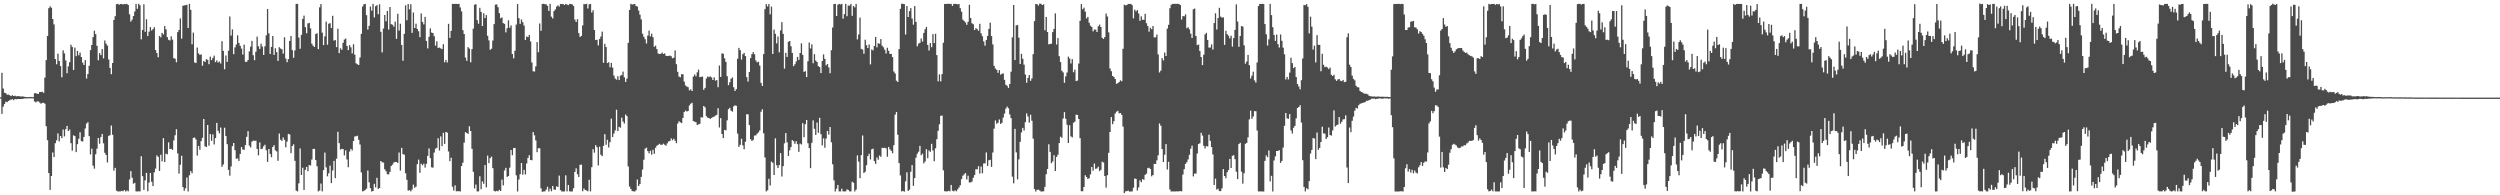 <svg xmlns="http://www.w3.org/2000/svg" width="1920" height="150"><path d="M0 74.740h1v1.000H0zM1 55.892h1v31.551H1zM2 67.974h1v13.929H2zM3 71.259h1v8.565H3zM4 71.598h1v6.482H4zM5 72.769h1v5.735H5zM6 72.576h1v4.992H6zM7 73.144h1v3.774H7zM8 73.781h1v2.692H8zM9 73.133h1v3.074H9zM10 73.730h1v3.271H10zM11 73.460h1v2.590H11zM12 73.988h1v2.311H12zM13 73.838h1v2.249H13zM14 73.816h1v2.239H14zM15 74.036h1v2.032H15zM16 74.130h1v1.829H16zM17 73.999h1v1.966H17zM18 74.286h1v1.398H18zM19 74.457h1v1.118H19zM20 74.621h1v1.000H20zM21 74.594h1v1.000H21zM22 74.528h1v1.015H22zM23 74.466h1v1.034H23zM24 74.589h1v1.000H24zM25 74.578h1v1.000H25zM26 71.624h1v6.256H26zM27 71.549h1v7.021H27zM28 72.038h1v5.824H28zM29 72.074h1v5.796H29zM30 70.600h1v8.138H30zM31 70.688h1v8.989H31zM32 70.438h1v8.552H32zM33 71.301h1v7.663H33zM34 59.585h1v20.095H34zM35 46.170h1v50.761H35zM36 27.638h1v80.026H36zM37 6.313h1v126.615H37zM38 4.845h1v140.972H38zM39 5.942h1v129.249H39zM40 14.615h1v102.485H40zM41 18.760h1v101.886H41zM42 45.371h1v64.617H42zM43 49.362h1v58.437H43zM44 41.227h1v61.234H44zM45 46.866h1v61.787H45zM46 50.753h1v53.695H46zM47 59.317h1v46.788H47zM48 38.649h1v60.818H48zM49 41.017h1v63.758H49zM50 46.425h1v52.800H50zM51 56.211h1v40.469H51zM52 50.954h1v49.648H52zM53 47.775h1v51.760H53zM54 34.341h1v75.632H54zM55 36.022h1v79.686H55zM56 53.699h1v50.251H56zM57 36.552h1v67.997H57zM58 43.142h1v73.676H58zM59 39.124h1v71.589H59zM60 42.428h1v64.178H60zM61 40.399h1v61.172H61zM62 43.824h1v64.550H62zM63 48.092h1v60.606H63zM64 49.929h1v55.237H64zM65 46.121h1v52.524H65zM66 60.295h1v34.627H66zM67 56.812h1v37.027H67zM68 50.499h1v54.069H68zM69 38.500h1v80.150H69zM70 34.553h1v79.607H70zM71 28.512h1v98.737H71zM72 23.552h1v105.969H72zM73 26.201h1v92.273H73zM74 35.157h1v79.028H74zM75 46.298h1v59.702H75zM76 40.825h1v69.583H76zM77 42.348h1v62.959H77zM78 37.703h1v65.139H78zM79 44.866h1v65.212H79zM80 31.102h1v86.258H80zM81 33.498h1v85.543H81zM82 35.024h1v89.770H82zM83 45.715h1v58.645H83zM84 52.132h1v51.699H84zM85 56.997h1v39.411H85zM86 48.409h1v55.098H86zM87 15.322h1v115.727H87zM88 12.447h1v116.458H88zM89 3.205h1v143.206H89zM90 2.934h1v144.130H90zM91 3.626h1v143.385H91zM92 3.111h1v143.866H92zM93 2.998h1v143.553H93zM94 3.489h1v143.456H94zM95 3.004h1v142.901H95zM96 3.201h1v143.884H96zM97 2.976h1v143.317H97zM98 3.833h1v143.111H98zM99 11.000h1v126.802H99zM100 16.597h1v114.850H100zM101 15.104h1v121.347H101zM102 12.266h1v128.832H102zM103 8.841h1v131.526H103zM104 2.991h1v143.995H104zM105 6.734h1v140.289H105zM106 2.938h1v143.998H106zM107 4.061h1v142.931H107zM108 30.210h1v89.803H108zM109 22.967h1v112.368H109zM110 3.332h1v142.503H110zM111 24.413h1v114.085H111zM112 14.795h1v117.950H112zM113 27.721h1v119.165H113zM114 24.329h1v115.932H114zM115 20.854h1v112.032H115zM116 23.444h1v116.160H116zM117 22.349h1v120.530H117zM118 20.887h1v111.488H118zM119 38.430h1v91.052H119zM120 40.727h1v78.604H120zM121 43.966h1v76.516H121zM122 27.720h1v103.541H122zM123 28.657h1v90.183H123zM124 25.228h1v98.695H124zM125 26.394h1v79.694H125zM126 20.002h1v104.393H126zM127 22.580h1v95.446H127zM128 28.494h1v90.015H128zM129 30.558h1v78.764H129zM130 31.088h1v83.360H130zM131 27.914h1v86.371H131zM132 30.486h1v84.680H132zM133 44.642h1v63.163H133zM134 45.103h1v58.793H134zM135 47.829h1v51.380H135zM136 24.680h1v93.189H136zM137 22.987h1v110.374H137zM138 14.117h1v112.391H138zM139 29.689h1v89.931H139zM140 4.463h1v139.263H140zM141 4.099h1v142.414H141zM142 4.004h1v140.615H142zM143 3.620h1v132.712H143zM144 21.521h1v125.475H144zM145 2.969h1v131.617H145zM146 7.601h1v123.822H146zM147 33.983h1v99.104H147zM148 25.022h1v80.847H148zM149 47.922h1v57.721H149zM150 48.447h1v58.679H150zM151 36.479h1v83.009H151zM152 40.942h1v71.130H152zM153 42.121h1v72.855H153zM154 41.784h1v66.622H154zM155 50.475h1v55.394H155zM156 46.772h1v44.618H156zM157 47.615h1v64.763H157zM158 45.465h1v67.429H158zM159 45.922h1v50.058H159zM160 49.319h1v62.618H160zM161 43.492h1v59.475H161zM162 46.155h1v61.959H162zM163 44.423h1v58.784H163zM164 42.705h1v68.244H164zM165 47.724h1v58.289H165zM166 46.323h1v48.086H166zM167 48.037h1v52.404H167zM168 47.237h1v55.222H168zM169 48.799h1v49.163H169zM170 31.640h1v96.462H170zM171 39.073h1v87.247H171zM172 53.178h1v44.906H172zM173 42.613h1v61.898H173zM174 47.524h1v63.224H174zM175 38.951h1v91.520H175zM176 12.623h1v122.306H176zM177 27.363h1v100.481H177zM178 22.554h1v89.752H178zM179 41.632h1v68.187H179zM180 36.391h1v78.951H180zM181 34.198h1v87.693H181zM182 27.124h1v94.542H182zM183 32.967h1v90.653H183zM184 35.214h1v82.997H184zM185 37.302h1v75.636H185zM186 41.892h1v73.014H186zM187 34.258h1v80.756H187zM188 47.400h1v63.988H188zM189 47.518h1v57.530H189zM190 46.068h1v54.692H190zM191 39.467h1v72.360H191zM192 35.861h1v77.412H192zM193 31.398h1v77.413H193zM194 42.399h1v65.598H194zM195 46.227h1v61.943H195zM196 39.732h1v68.316H196zM197 28.100h1v86.300H197zM198 35.512h1v83.777H198zM199 37.605h1v71.757H199zM200 33.556h1v80.930H200zM201 35.769h1v78.429H201zM202 42.208h1v70.133H202zM203 35.519h1v75.611H203zM204 27.117h1v88.279H204zM205 6.887h1v117.419H205zM206 25.607h1v88.803H206zM207 41.419h1v76.801H207zM208 36.032h1v84.706H208zM209 27.639h1v85.323H209zM210 42.175h1v69.353H210zM211 37.076h1v78.373H211zM212 40.052h1v76.235H212zM213 46.757h1v76.756H213zM214 36.258h1v66.282H214zM215 37.255h1v69.996H215zM216 37.833h1v70.399H216zM217 41.160h1v64.407H217zM218 28.623h1v78.778H218zM219 44.929h1v68.220H219zM220 47.781h1v60.953H220zM221 45.414h1v57.415H221zM222 31.454h1v71.815H222zM223 27.688h1v89.979H223zM224 38.520h1v73.579H224zM225 44.360h1v66.501H225zM226 38.685h1v84.831H226zM227 2.981h1v143.454H227zM228 2.968h1v144.051H228zM229 28.813h1v112.001H229zM230 37.431h1v76.597H230zM231 26.773h1v107.644H231zM232 14.494h1v114.303H232zM233 11.979h1v133.913H233zM234 20.882h1v109.588H234zM235 25.542h1v102.686H235zM236 17.947h1v113.532H236zM237 17.602h1v109.164H237zM238 21.762h1v105.301H238zM239 33.534h1v89.014H239zM240 35.164h1v79.145H240zM241 36.032h1v78.368H241zM242 26.180h1v96.706H242zM243 25.517h1v102.179H243zM244 37.736h1v109.235H244zM245 5.626h1v140.684H245zM246 3.114h1v137.861H246zM247 25.107h1v121.879H247zM248 34.656h1v96.015H248zM249 27.967h1v89.236H249zM250 16.608h1v111.946H250zM251 34.352h1v101.047H251zM252 18.240h1v114.837H252zM253 17.822h1v109.398H253zM254 21.534h1v119.098H254zM255 12.158h1v118.745H255zM256 31.168h1v92.438H256zM257 30.785h1v105.997H257zM258 36.212h1v85.664H258zM259 22.019h1v79.203H259zM260 40.785h1v69.155H260zM261 37.116h1v77.769H261zM262 38.279h1v76.073H262zM263 32.866h1v81.682H263zM264 30.385h1v88.949H264zM265 29.600h1v85.864H265zM266 35.289h1v87.164H266zM267 38.508h1v89.946H267zM268 34.638h1v81.758H268zM269 36.376h1v77.971H269zM270 40.993h1v74.572H270zM271 33.980h1v74.293H271zM272 41.968h1v62.837H272zM273 48.635h1v56.029H273zM274 49.345h1v54.907H274zM275 49.929h1v57.426H275zM276 44.156h1v66.812H276zM277 26.018h1v106.363H277zM278 5.022h1v141.997H278zM279 3.308h1v143.281H279zM280 2.982h1v142.871H280zM281 11.652h1v133.254H281zM282 22.752h1v108.195H282zM283 19.810h1v120.209H283zM284 5.028h1v139.465H284zM285 8.177h1v138.897H285zM286 3.020h1v143.622H286zM287 13.349h1v127.852H287zM288 4.768h1v139.157H288zM289 3.961h1v132.567H289zM290 10.924h1v134.188H290zM291 3.288h1v141.035H291zM292 24.436h1v99.203H292zM293 40.247h1v84.375H293zM294 21.931h1v102.948H294zM295 11.516h1v118.517H295zM296 16.314h1v115.199H296zM297 8.447h1v125.374H297zM298 22.703h1v111.218H298zM299 5.398h1v126.540H299zM300 18.598h1v108.820H300zM301 18.988h1v107.441H301zM302 20.474h1v104.289H302zM303 16.654h1v107.712H303zM304 29.845h1v94.596H304zM305 10.539h1v114.663H305zM306 23.489h1v93.673H306zM307 18.222h1v112.813H307zM308 34.490h1v79.052H308zM309 46.632h1v71.738H309zM310 25.986h1v92.852H310zM311 4.085h1v129.000H311zM312 15.554h1v122.531H312zM313 3.052h1v143.383H313zM314 7.154h1v138.861H314zM315 3.264h1v143.716H315zM316 25.220h1v120.271H316zM317 9.576h1v132.191H317zM318 21.506h1v122.673H318zM319 18.198h1v125.176H319zM320 22.200h1v103.914H320zM321 23.999h1v98.578H321zM322 28.518h1v104.208H322zM323 10.364h1v115.368H323zM324 16.842h1v110.083H324zM325 18.763h1v106.956H325zM326 12.960h1v115.735H326zM327 31.412h1v94.372H327zM328 37.148h1v82.534H328zM329 28.269h1v85.685H329zM330 21.813h1v99.652H330zM331 24.967h1v103.547H331zM332 25.404h1v103.361H332zM333 27.806h1v89.411H333zM334 35.075h1v79.168H334zM335 31.760h1v81.762H335zM336 36.792h1v69.418H336zM337 36.500h1v79.107H337zM338 37.180h1v67.593H338zM339 37.711h1v74.506H339zM340 33.936h1v68.115H340zM341 47.841h1v62.624H341zM342 46.047h1v55.259H342zM343 47.974h1v53.926H343zM344 18.296h1v98.050H344zM345 29.098h1v94.714H345zM346 23.696h1v97.430H346zM347 2.980h1v140.459H347zM348 3.051h1v143.325H348zM349 2.995h1v139.339H349zM350 2.948h1v144.006H350zM351 3.092h1v143.700H351zM352 2.985h1v143.883H352zM353 5.707h1v141.296H353zM354 8.757h1v118.749H354zM355 23.166h1v101.791H355zM356 26.119h1v83.467H356zM357 44.164h1v57.354H357zM358 46.739h1v55.411H358zM359 36.221h1v66.575H359zM360 37.322h1v59.651H360zM361 47.891h1v52.746H361zM362 37.758h1v76.502H362zM363 22.023h1v109.905H363zM364 3.560h1v141.197H364zM365 3.233h1v138.501H365zM366 15.476h1v131.564H366zM367 18.215h1v128.741H367zM368 5.991h1v129.357H368zM369 9.110h1v136.238H369zM370 19.976h1v119.363H370zM371 10.189h1v130.953H371zM372 13.944h1v112.806H372zM373 11.550h1v132.369H373zM374 27.420h1v92.086H374zM375 31.042h1v94.257H375zM376 38.264h1v83.206H376zM377 37.384h1v82.893H377zM378 31.144h1v97.978H378zM379 18.528h1v128.090H379zM380 3.578h1v143.472H380zM381 3.384h1v143.212H381zM382 5.534h1v141.402H382zM383 10.081h1v135.716H383zM384 14.027h1v132.643H384zM385 13.327h1v124.603H385zM386 17.774h1v124.625H386zM387 18.332h1v112.563H387zM388 24.891h1v104.049H388zM389 21.697h1v114.172H389zM390 15.599h1v119.579H390zM391 21.303h1v107.489H391zM392 19.518h1v95.679H392zM393 41.448h1v77.759H393zM394 44.797h1v68.965H394zM395 38.952h1v74.671H395zM396 18.901h1v115.767H396zM397 3.099h1v143.975H397zM398 13.917h1v123.911H398zM399 18.349h1v115.458H399zM400 14.960h1v110.245H400zM401 17.029h1v117.093H401zM402 19.630h1v110.849H402zM403 30.707h1v103.294H403zM404 28.053h1v97.486H404zM405 28.567h1v92.724H405zM406 26.837h1v92.302H406zM407 31.789h1v91.088H407zM408 47.984h1v75.083H408zM409 54.744h1v46.677H409zM410 54.941h1v48.977H410zM411 51.003h1v56.823H411zM412 32.295h1v84.578H412zM413 40.105h1v73.733H413zM414 17.999h1v95.867H414zM415 23.658h1v120.939H415zM416 3.060h1v144.231H416zM417 2.852h1v144.179H417zM418 3.234h1v143.705H418zM419 3.320h1v142.280H419zM420 4.490h1v138.903H420zM421 8.413h1v138.621H421zM422 3.006h1v141.889H422zM423 12.788h1v134.080H423zM424 14.174h1v128.690H424zM425 8.478h1v137.064H425zM426 7.247h1v138.494H426zM427 5.060h1v138.036H427zM428 4.031h1v139.608H428zM429 5.061h1v129.777H429zM430 3.042h1v142.969H430zM431 3.099h1v143.961H431zM432 3.142h1v143.952H432zM433 3.806h1v143.202H433zM434 2.976h1v131.689H434zM435 3.456h1v143.535H435zM436 3.937h1v138.203H436zM437 2.983h1v144.019H437zM438 3.117h1v143.909H438zM439 3.367h1v143.682H439zM440 4.569h1v140.044H440zM441 15.079h1v116.949H441zM442 16.830h1v112.438H442zM443 14.727h1v119.082H443zM444 25.405h1v110.531H444zM445 28.349h1v98.222H445zM446 27.555h1v98.898H446zM447 19.495h1v127.410H447zM448 3.171h1v141.649H448zM449 3.156h1v142.788H449zM450 2.922h1v143.347H450zM451 6.510h1v140.456H451zM452 3.321h1v134.714H452zM453 3.040h1v143.969H453zM454 9.620h1v118.810H454zM455 7.874h1v106.699H455zM456 23.063h1v94.182H456zM457 30.745h1v80.698H457zM458 30.532h1v82.521H458zM459 34.887h1v92.199H459zM460 29.982h1v82.674H460zM461 28.032h1v90.781H461zM462 24.279h1v95.636H462zM463 48.242h1v63.784H463zM464 33.624h1v69.437H464zM465 36.152h1v75.014H465zM466 48.415h1v58.967H466zM467 47.747h1v65.511H467zM468 51.678h1v57.536H468zM469 48.299h1v42.838H469zM470 51.908h1v53.383H470zM471 58.033h1v44.512H471zM472 60.336h1v39.753H472zM473 61.175h1v23.120H473zM474 58.588h1v42.033H474zM475 61.487h1v35.899H475zM476 58.142h1v39.965H476zM477 57.535h1v32.850H477zM478 55.012h1v38.350H478zM479 59.338h1v35.545H479zM480 62.939h1v25.034H480zM481 60.351h1v28.844H481zM482 32.920h1v94.912H482zM483 7.634h1v135.616H483zM484 2.930h1v142.146H484zM485 3.541h1v143.185H485zM486 3.221h1v143.705H486zM487 3.066h1v144.014H487zM488 4.567h1v141.572H488zM489 5.058h1v132.825H489zM490 8.160h1v134.712H490zM491 11.285h1v130.067H491zM492 14.911h1v120.900H492zM493 25.857h1v104.391H493zM494 28.254h1v94.416H494zM495 30.086h1v84.113H495zM496 33.366h1v80.043H496zM497 27.353h1v88.741H497zM498 23.510h1v94.283H498zM499 27.881h1v87.871H499zM500 25.837h1v92.969H500zM501 28.574h1v86.462H501zM502 35.872h1v82.237H502zM503 35.087h1v78.355H503zM504 37.730h1v74.180H504zM505 41.086h1v70.148H505zM506 41.520h1v68.939H506zM507 41.336h1v69.907H507zM508 40.350h1v70.878H508zM509 41.478h1v68.847H509zM510 40.985h1v70.172H510zM511 42.844h1v69.098H511zM512 43.001h1v67.067H512zM513 42.921h1v65.685H513zM514 42.706h1v65.610H514zM515 43.229h1v63.137H515zM516 44.763h1v62.967H516zM517 44.272h1v62.289H517zM518 38.717h1v69.384H518zM519 49.283h1v60.677H519zM520 55.141h1v39.726H520zM521 58.793h1v34.327H521zM522 59.354h1v34.609H522zM523 56.981h1v37.512H523zM524 57.057h1v33.510H524zM525 62.653h1v23.404H525zM526 65.660h1v19.262H526zM527 66.441h1v19.216H527zM528 66.998h1v18.207H528zM529 69.445h1v11.564H529zM530 68.583h1v11.106H530zM531 69.885h1v9.090H531zM532 58.791h1v34.170H532zM533 57.170h1v36.300H533zM534 58.598h1v35.235H534zM535 55.545h1v40.500H535zM536 53.487h1v42.001H536zM537 59.312h1v35.751H537zM538 59.008h1v30.979H538zM539 58.854h1v31.387H539zM540 68.950h1v12.472H540zM541 67.497h1v14.957H541zM542 60.311h1v28.926H542zM543 58.718h1v31.673H543zM544 59.213h1v31.402H544zM545 58.658h1v32.694H545zM546 59.444h1v31.130H546zM547 61.421h1v28.517H547zM548 59.423h1v30.143H548zM549 61.888h1v26.902H549zM550 61.467h1v26.688H550zM551 66.959h1v16.139H551zM552 50.331h1v47.572H552zM553 59.077h1v31.626H553zM554 40.938h1v61.962H554zM555 41.334h1v64.740H555zM556 44.779h1v55.026H556zM557 47.512h1v52.627H557zM558 58.504h1v33.929H558zM559 65.398h1v18.460H559zM560 63.150h1v19.624H560zM561 60.443h1v24.540H561zM562 59.511h1v26.216H562zM563 67.024h1v14.637H563zM564 69.881h1v11.030H564zM565 68.479h1v12.801H565zM566 45.125h1v57.490H566zM567 36.760h1v76.083H567zM568 38.532h1v72.698H568zM569 45.712h1v60.867H569zM570 41.696h1v69.962H570zM571 40.615h1v74.035H571zM572 43.084h1v65.776H572zM573 59.252h1v28.524H573zM574 62.635h1v25.172H574zM575 55.292h1v40.829H575zM576 44.598h1v62.292H576zM577 41.577h1v66.686H577zM578 39.987h1v67.407H578zM579 41.686h1v62.435H579zM580 46.446h1v57.549H580zM581 47.848h1v54.881H581zM582 47.400h1v54.299H582zM583 50.306h1v49.855H583zM584 63.633h1v22.184H584zM585 66.012h1v17.921H585zM586 41.596h1v60.804H586zM587 7.077h1v113.857H587zM588 3.149h1v143.843H588zM589 4.970h1v141.130H589zM590 3.116h1v134.180H590zM591 10.990h1v131.480H591zM592 5.079h1v119.023H592zM593 41.437h1v83.596H593zM594 22.752h1v111.626H594zM595 25.941h1v80.322H595zM596 33.309h1v93.593H596zM597 28.084h1v101.014H597zM598 40.172h1v86.616H598zM599 23.370h1v94.163H599zM600 17.014h1v118.588H600zM601 26.014h1v101.585H601zM602 52.689h1v57.365H602zM603 40.602h1v61.597H603zM604 43.713h1v65.643H604zM605 32.063h1v87.714H605zM606 31.429h1v84.025H606zM607 35.521h1v77.412H607zM608 40.673h1v66.972H608zM609 50.835h1v57.601H609zM610 49.334h1v61.126H610zM611 47.193h1v61.300H611zM612 43.729h1v67.026H612zM613 46.019h1v70.589H613zM614 40.738h1v69.556H614zM615 33.257h1v77.703H615zM616 42.141h1v52.486H616zM617 55.215h1v50.228H617zM618 54.694h1v40.681H618zM619 59.184h1v32.968H619zM620 47.047h1v62.983H620zM621 32.691h1v81.075H621zM622 37.207h1v91.921H622zM623 34.065h1v75.602H623zM624 48.598h1v43.894H624zM625 41.550h1v57.353H625zM626 46.487h1v57.168H626zM627 47.633h1v46.483H627zM628 50.766h1v51.210H628zM629 51.532h1v38.925H629zM630 56.090h1v47.040H630zM631 46.863h1v64.792H631zM632 41.771h1v64.505H632zM633 45.211h1v68.230H633zM634 50.178h1v56.190H634zM635 49.151h1v51.446H635zM636 51.762h1v51.625H636zM637 56.210h1v41.307H637zM638 38.570h1v70.689H638zM639 21.097h1v105.072H639zM640 3.087h1v135.416H640zM641 3.045h1v143.983H641zM642 12.286h1v132.661H642zM643 3.608h1v138.477H643zM644 2.975h1v143.999H644zM645 3.411h1v143.593H645zM646 2.979h1v141.947H646zM647 14.317h1v132.699H647zM648 10.847h1v136.163H648zM649 2.965h1v144.039H649zM650 12.430h1v133.030H650zM651 4.230h1v141.639H651zM652 4.376h1v142.628H652zM653 3.002h1v143.988H653zM654 12.153h1v127.444H654zM655 4.627h1v135.688H655zM656 5.687h1v141.348H656zM657 3.004h1v142.628H657zM658 30.245h1v89.112H658zM659 26.529h1v97.635H659zM660 13.523h1v123.318H660zM661 37.582h1v81.518H661zM662 38.080h1v65.949H662zM663 41.283h1v91.606H663zM664 30.508h1v101.309H664zM665 34.718h1v92.165H665zM666 36.928h1v82.989H666zM667 34.160h1v83.892H667zM668 49.472h1v72.989H668zM669 38.005h1v76.705H669zM670 38.648h1v75.529H670zM671 35.344h1v88.365H671zM672 28.363h1v97.485H672zM673 36.373h1v84.547H673zM674 33.193h1v89.439H674zM675 33.627h1v85.823H675zM676 30.024h1v90.419H676zM677 35.057h1v78.468H677zM678 36.286h1v77.425H678zM679 38.177h1v75.305H679zM680 41.055h1v72.897H680zM681 36.660h1v83.714H681zM682 39.033h1v73.806H682zM683 41.439h1v73.321H683zM684 41.432h1v74.388H684zM685 43.824h1v73.884H685zM686 54.964h1v56.570H686zM687 56.429h1v31.616H687zM688 61.929h1v24.146H688zM689 62.930h1v40.545H689zM690 37.737h1v87.483H690zM691 6.755h1v127.958H691zM692 2.846h1v144.164H692zM693 2.987h1v143.582H693zM694 3.174h1v144.022H694zM695 26.501h1v112.777H695zM696 4.626h1v127.750H696zM697 13.040h1v133.657H697zM698 8.554h1v137.098H698zM699 6.226h1v125.674H699zM700 14.253h1v112.514H700zM701 18.951h1v123.801H701zM702 4.682h1v132.071H702zM703 16.797h1v104.275H703zM704 35.567h1v82.502H704zM705 33.539h1v82.927H705zM706 32.889h1v79.139H706zM707 29.540h1v89.658H707zM708 31.928h1v86.074H708zM709 25.280h1v100.187H709zM710 22.457h1v101.539H710zM711 20.709h1v93.865H711zM712 34.505h1v87.062H712zM713 38.793h1v76.785H713zM714 33.066h1v83.533H714zM715 36.266h1v74.172H715zM716 26.222h1v89.357H716zM717 33.098h1v90.689H717zM718 25.929h1v87.953H718zM719 42.336h1v64.551H719zM720 62.446h1v38.012H720zM721 57.128h1v38.329H721zM722 62.521h1v26.470H722zM723 56.914h1v31.822H723zM724 32.839h1v97.991H724zM725 2.996h1v143.845H725zM726 3.058h1v143.932H726zM727 2.929h1v144.060H727zM728 2.904h1v143.630H728zM729 3.033h1v143.986H729zM730 2.968h1v139.072H730zM731 4.517h1v141.983H731zM732 3.045h1v143.903H732zM733 2.959h1v143.235H733zM734 3.024h1v143.916H734zM735 3.386h1v142.080H735zM736 2.996h1v141.022H736zM737 6.299h1v136.006H737zM738 8.958h1v128.615H738zM739 15.044h1v119.914H739zM740 16.169h1v117.741H740zM741 17.231h1v115.658H741zM742 19.048h1v118.838H742zM743 16.703h1v118.249H743zM744 3.658h1v136.485H744zM745 13.813h1v126.333H745zM746 17.845h1v121.645H746zM747 18.640h1v117.839H747zM748 23.099h1v111.354H748zM749 21.661h1v108.312H749zM750 22.378h1v107.676H750zM751 23.630h1v104.026H751zM752 18.260h1v115.052H752zM753 25.575h1v102.332H753zM754 27.852h1v105.212H754zM755 31.787h1v93.783H755zM756 35.059h1v90.366H756zM757 30.646h1v86.450H757zM758 27.566h1v99.867H758zM759 22.175h1v100.906H759zM760 17.424h1v105.311H760zM761 27.681h1v100.453H761zM762 34.093h1v83.075H762zM763 50.578h1v48.248H763zM764 52.711h1v39.783H764zM765 53.635h1v41.376H765zM766 55.900h1v38.335H766zM767 53.787h1v37.959H767zM768 57.361h1v37.826H768zM769 56.704h1v37.541H769zM770 56.357h1v33.967H770zM771 61.353h1v25.901H771zM772 65.097h1v18.294H772zM773 65.877h1v15.980H773zM774 67.473h1v15.670H774zM775 64.521h1v23.349H775zM776 55.059h1v35.674H776zM777 28.655h1v107.037H777zM778 3.841h1v136.974H778zM779 46.136h1v52.843H779zM780 19.482h1v97.549H780zM781 19.226h1v118.570H781zM782 28.929h1v93.471H782zM783 49.093h1v59.804H783zM784 41.356h1v60.385H784zM785 45.146h1v53.074H785zM786 49.684h1v50.547H786zM787 57.231h1v36.616H787zM788 63.539h1v23.602H788zM789 59.837h1v29.681H789zM790 57.622h1v36.530H790zM791 62.080h1v26.014H791zM792 60.203h1v32.540H792zM793 41.559h1v64.941H793zM794 16.205h1v128.978H794zM795 3.053h1v144.038H795zM796 3.189h1v142.654H796zM797 4.309h1v141.329H797zM798 2.837h1v143.500H798zM799 2.922h1v144.190H799zM800 3.868h1v143.200H800zM801 3.327h1v143.563H801zM802 23.228h1v120.289H802zM803 13.026h1v120.789H803zM804 24.553h1v105.223H804zM805 34.040h1v76.769H805zM806 33.699h1v82.934H806zM807 33.601h1v91.724H807zM808 24.658h1v99.298H808zM809 22.196h1v97.028H809zM810 10.292h1v121.026H810zM811 34.211h1v86.305H811zM812 29.218h1v89.622H812zM813 43.182h1v66.715H813zM814 47.671h1v57.282H814zM815 54.315h1v51.508H815zM816 55.602h1v35.431H816zM817 63.598h1v22.532H817zM818 58.626h1v32.596H818zM819 55.720h1v40.079H819zM820 43.538h1v66.304H820zM821 44.925h1v51.279H821zM822 48.754h1v56.006H822zM823 45.434h1v60.080H823zM824 55.477h1v38.799H824zM825 53.500h1v39.918H825zM826 62.242h1v25.843H826zM827 61.828h1v26.440H827zM828 48.774h1v42.593H828zM829 15.967h1v90.121H829zM830 3.124h1v143.743H830zM831 7.140h1v139.754H831zM832 5.896h1v137.717H832zM833 8.966h1v125.658H833zM834 14.168h1v121.785H834zM835 12.940h1v124.515H835zM836 17.465h1v119.361H836zM837 19.726h1v114.202H837zM838 20.693h1v107.574H838zM839 24.083h1v106.966H839zM840 22.631h1v102.988H840zM841 22.768h1v106.903H841zM842 24.578h1v104.751H842zM843 20.194h1v107.810H843zM844 18.916h1v112.478H844zM845 20.717h1v109.671H845zM846 28.969h1v95.239H846zM847 29.939h1v94.867H847zM848 28.490h1v106.691H848zM849 10.385h1v133.716H849zM850 12.698h1v121.862H850zM851 24.906h1v92.437H851zM852 52.580h1v48.818H852zM853 54.671h1v35.214H853zM854 58.293h1v37.082H854zM855 59.079h1v34.019H855zM856 60.649h1v26.556H856zM857 64.390h1v21.403H857zM858 63.864h1v21.251H858zM859 63.016h1v24.049H859zM860 61.692h1v25.151H860zM861 62.426h1v25.801H861zM862 37.502h1v59.713H862zM863 3.651h1v144.661H863zM864 4.161h1v142.760H864zM865 3.782h1v143.024H865zM866 3.016h1v143.369H866zM867 3.028h1v144.123H867zM868 2.971h1v144.132H868zM869 3.951h1v143.021H869zM870 14.087h1v130.074H870zM871 7.372h1v129.734H871zM872 8.742h1v128.670H872zM873 7.750h1v138.581H873zM874 10.409h1v133.515H874zM875 15.989h1v122.545H875zM876 12.522h1v127.442H876zM877 15.159h1v122.406H877zM878 15.202h1v122.870H878zM879 10.578h1v123.725H879zM880 17.819h1v115.555H880zM881 20.023h1v109.140H881zM882 24.346h1v104.468H882zM883 21.344h1v108.439H883zM884 22.431h1v113.003H884zM885 19.965h1v114.451H885zM886 28.743h1v97.113H886zM887 28.649h1v97.327H887zM888 26.533h1v96.583H888zM889 41.793h1v77.515H889zM890 55.640h1v39.193H890zM891 54.237h1v42.302H891zM892 44.662h1v69.828H892zM893 46.386h1v78.041H893zM894 40.304h1v78.546H894zM895 43.001h1v67.638H895zM896 21.979h1v108.227H896zM897 19.071h1v105.191H897zM898 6.293h1v139.292H898zM899 3.704h1v143.371H899zM900 2.958h1v144.019H900zM901 2.957h1v144.074H901zM902 2.987h1v144.044H902zM903 2.948h1v143.997H903zM904 2.934h1v144.046H904zM905 3.058h1v143.905H905zM906 3.892h1v142.861H906zM907 15.001h1v131.992H907zM908 12.339h1v121.711H908zM909 12.556h1v117.361H909zM910 11.055h1v114.844H910zM911 21.688h1v102.866H911zM912 20.895h1v101.530H912zM913 22.551h1v96.348H913zM914 25.825h1v88.408H914zM915 29.172h1v82.702H915zM916 7.137h1v128.340H916zM917 6.561h1v126.760H917zM918 27.605h1v105.721H918zM919 34.676h1v83.251H919zM920 34.224h1v76.428H920zM921 39.174h1v70.790H921zM922 43.779h1v58.206H922zM923 49.967h1v54.170H923zM924 41.994h1v69.981H924zM925 26.368h1v87.633H925zM926 25.211h1v86.945H926zM927 30.712h1v81.823H927zM928 36.552h1v66.934H928zM929 36.515h1v71.669H929zM930 34.104h1v78.833H930zM931 38.042h1v80.582H931zM932 17.720h1v124.339H932zM933 10.170h1v127.031H933zM934 22.671h1v122.924H934zM935 13.889h1v131.060H935zM936 5.996h1v140.767H936zM937 12.751h1v134.060H937zM938 13.562h1v131.078H938zM939 13.318h1v116.566H939zM940 34.441h1v100.745H940zM941 23.652h1v113.238H941zM942 26.243h1v106.108H942zM943 27.448h1v103.151H943zM944 29.505h1v92.551H944zM945 27.466h1v101.562H945zM946 35.765h1v83.901H946zM947 29.305h1v89.892H947zM948 22.929h1v99.337H948zM949 3.356h1v128.557H949zM950 16.516h1v121.023H950zM951 35.919h1v74.748H951zM952 27.599h1v82.079H952zM953 20.005h1v111.843H953zM954 20.446h1v120.553H954zM955 34.837h1v98.219H955zM956 48.885h1v61.553H956zM957 47.196h1v62.570H957zM958 42.173h1v63.283H958zM959 50.078h1v41.625H959zM960 60.251h1v24.759H960zM961 58.088h1v33.170H961zM962 55.058h1v34.396H962zM963 61.757h1v23.604H963zM964 63.407h1v22.053H964zM965 47.982h1v52.247H965zM966 4.667h1v142.312H966zM967 2.954h1v144.110H967zM968 3.086h1v143.924H968zM969 2.932h1v144.123H969zM970 3.120h1v143.979H970zM971 18.458h1v105.095H971zM972 26.314h1v93.015H972zM973 34.964h1v85.693H973zM974 30.204h1v85.333H974zM975 2.987h1v136.389H975zM976 11.605h1v123.412H976zM977 20.895h1v126.137H977zM978 26.809h1v96.433H978zM979 31.362h1v88.763H979zM980 26.545h1v89.416H980zM981 33.917h1v81.994H981zM982 36.518h1v78.830H982zM983 26.449h1v98.634H983zM984 31.325h1v92.272H984zM985 36.632h1v76.718H985zM986 41.693h1v54.900H986zM987 61.025h1v25.736H987zM988 59.077h1v31.844H988zM989 60.976h1v30.262H989zM990 55.768h1v31.845H990zM991 44.349h1v55.774H991zM992 48.501h1v54.044H992zM993 52.326h1v45.764H993zM994 51.450h1v45.200H994zM995 59.188h1v31.671H995zM996 64.535h1v18.404H996zM997 66.415h1v15.761H997zM998 68.599h1v12.251H998zM999 61.582h1v32.503H999zM1000 44.903h1v78.110H1000zM1001 3.786h1v139.787H1001zM1002 4.027h1v142.990H1002zM1003 3.118h1v141.463H1003zM1004 5.236h1v140.126H1004zM1005 25.653h1v113.439H1005zM1006 12.817h1v105.162H1006zM1007 20.524h1v94.617H1007zM1008 38.094h1v67.897H1008zM1009 35.049h1v71.372H1009zM1010 47.897h1v74.321H1010zM1011 26.995h1v74.798H1011zM1012 34.395h1v80.703H1012zM1013 34.448h1v79.155H1013zM1014 54.737h1v54.319H1014zM1015 41.299h1v56.041H1015zM1016 49.782h1v52.741H1016zM1017 51.581h1v51.035H1017zM1018 51.160h1v55.577H1018zM1019 51.877h1v53.492H1019zM1020 53.083h1v44.841H1020zM1021 51.938h1v51.786H1021zM1022 57.408h1v46.744H1022zM1023 58.437h1v41.707H1023zM1024 57.471h1v27.327H1024zM1025 60.941h1v36.255H1025zM1026 62.129h1v34.086H1026zM1027 61.020h1v34.661H1027zM1028 60.666h1v29.234H1028zM1029 61.980h1v33.045H1029zM1030 62.359h1v31.198H1030zM1031 61.409h1v30.298H1031zM1032 63.069h1v28.479H1032zM1033 62.753h1v25.807H1033zM1034 28.613h1v100.041H1034zM1035 25.668h1v114.929H1035zM1036 49.653h1v48.272H1036zM1037 51.464h1v50.089H1037zM1038 58.087h1v34.707H1038zM1039 60.626h1v28.933H1039zM1040 61.714h1v23.282H1040zM1041 65.848h1v17.009H1041zM1042 66.977h1v16.393H1042zM1043 67.109h1v13.744H1043zM1044 69.789h1v9.921H1044zM1045 70.672h1v8.685H1045zM1046 71.032h1v8.038H1046zM1047 71.715h1v7.018H1047zM1048 72.019h1v6.362H1048zM1049 72.002h1v5.425H1049zM1050 72.484h1v4.939H1050zM1051 73.557h1v3.305H1051zM1052 73.879h1v2.549H1052zM1053 74.043h1v1.729H1053zM1054 74.137h1v1.708H1054zM1055 74.089h1v1.607H1055zM1056 74.238h1v1.875H1056zM1057 74.261h1v1.638H1057zM1058 74.046h1v1.746H1058zM1059 74.261h1v1.239H1059zM1060 74.279h1v1.397H1060zM1061 74.259h1v1.608H1061zM1062 74.297h1v1.373H1062zM1063 74.334h1v1.187H1063zM1064 74.374h1v1.243H1064zM1065 74.270h1v1.281H1065zM1066 74.490h1v1.397H1066zM1067 74.560h1v1.000H1067zM1068 53.536h1v34.934H1068zM1069 43.324h1v54.377H1069zM1070 3.191h1v118.480H1070zM1071 2.951h1v144.095H1071zM1072 3.059h1v144.025H1072zM1073 2.973h1v144.124H1073zM1074 2.987h1v144.056H1074zM1075 3.149h1v143.733H1075zM1076 2.909h1v144.001H1076zM1077 3.126h1v143.932H1077zM1078 11.152h1v132.455H1078zM1079 23.023h1v106.206H1079zM1080 23.080h1v103.071H1080zM1081 21.172h1v110.633H1081zM1082 20.908h1v108.916H1082zM1083 16.649h1v115.932H1083zM1084 16.420h1v114.009H1084zM1085 16.075h1v117.025H1085zM1086 20.933h1v110.034H1086zM1087 21.137h1v111.495H1087zM1088 22.471h1v110.718H1088zM1089 25.748h1v102.770H1089zM1090 23.888h1v103.027H1090zM1091 24.608h1v99.852H1091zM1092 25.985h1v101.472H1092zM1093 27.426h1v97.582H1093zM1094 30.141h1v93.882H1094zM1095 33.016h1v91.099H1095zM1096 41.786h1v75.287H1096zM1097 56.026h1v38.738H1097zM1098 56.211h1v37.007H1098zM1099 60.896h1v24.195H1099zM1100 62.471h1v24.462H1100zM1101 67.275h1v18.077H1101zM1102 70.492h1v10.340H1102zM1103 68.701h1v12.348H1103zM1104 68.703h1v13.383H1104zM1105 57.781h1v47.199H1105zM1106 23.479h1v105.220H1106zM1107 22.312h1v94.349H1107zM1108 13.908h1v114.600H1108zM1109 18.864h1v113.221H1109zM1110 20.640h1v108.404H1110zM1111 19.988h1v109.885H1111zM1112 27.916h1v98.624H1112zM1113 33.137h1v84.173H1113zM1114 36.641h1v77.943H1114zM1115 38.940h1v72.250H1115zM1116 40.674h1v69.778H1116zM1117 39.419h1v71.659H1117zM1118 37.841h1v73.908H1118zM1119 37.209h1v76.029H1119zM1120 36.842h1v76.974H1120zM1121 36.935h1v76.530H1121zM1122 36.805h1v75.670H1122zM1123 38.758h1v73.607H1123zM1124 39.809h1v71.654H1124zM1125 40.646h1v70.944H1125zM1126 40.389h1v69.793H1126zM1127 41.689h1v67.782H1127zM1128 42.434h1v65.707H1128zM1129 42.930h1v65.345H1129zM1130 43.323h1v64.750H1130zM1131 44.210h1v63.426H1131zM1132 54.823h1v43.387H1132zM1133 56.659h1v39.554H1133zM1134 44.742h1v59.094H1134zM1135 44.705h1v63.316H1135zM1136 45.333h1v60.938H1136zM1137 43.132h1v64.428H1137zM1138 43.770h1v65.920H1138zM1139 4.846h1v113.955H1139zM1140 34.253h1v82.476H1140zM1141 28.618h1v95.908H1141zM1142 8.289h1v137.079H1142zM1143 2.967h1v144.030H1143zM1144 3.451h1v143.229H1144zM1145 3.094h1v142.505H1145zM1146 3.049h1v143.918H1146zM1147 2.979h1v136.977H1147zM1148 3.713h1v143.333H1148zM1149 3.017h1v144.003H1149zM1150 3.365h1v143.657H1150zM1151 3.132h1v143.877H1151zM1152 4.926h1v135.122H1152zM1153 16.355h1v128.058H1153zM1154 4.864h1v130.312H1154zM1155 22.511h1v100.785H1155zM1156 29.359h1v91.935H1156zM1157 28.887h1v88.642H1157zM1158 27.125h1v106.360H1158zM1159 19.921h1v110.437H1159zM1160 33.136h1v86.064H1160zM1161 29.733h1v94.881H1161zM1162 30.840h1v105.990H1162zM1163 43.406h1v72.636H1163zM1164 39.319h1v67.256H1164zM1165 45.550h1v58.112H1165zM1166 43.828h1v70.111H1166zM1167 30.666h1v83.956H1167zM1168 29.423h1v90.807H1168zM1169 27.798h1v93.031H1169zM1170 26.529h1v117.901H1170zM1171 37.475h1v76.516H1171zM1172 46.602h1v54.400H1172zM1173 45.177h1v57.780H1173zM1174 35.445h1v81.263H1174zM1175 28.546h1v79.685H1175zM1176 2.964h1v144.033H1176zM1177 2.995h1v144.042H1177zM1178 3.395h1v143.510H1178zM1179 2.959h1v144.053H1179zM1180 10.936h1v122.304H1180zM1181 19.853h1v109.914H1181zM1182 32.304h1v83.274H1182zM1183 33.077h1v91.224H1183zM1184 29.205h1v96.097H1184zM1185 11.457h1v125.037H1185zM1186 10.952h1v132.383H1186zM1187 11.350h1v120.508H1187zM1188 21.455h1v111.251H1188zM1189 35.573h1v73.810H1189zM1190 3.847h1v119.819H1190zM1191 28.365h1v79.088H1191zM1192 37.219h1v74.498H1192zM1193 33.509h1v80.888H1193zM1194 39.460h1v79.179H1194zM1195 38.058h1v74.004H1195zM1196 37.428h1v72.546H1196zM1197 40.013h1v66.570H1197zM1198 42.159h1v65.905H1198zM1199 43.943h1v62.145H1199zM1200 44.143h1v54.455H1200zM1201 48.415h1v53.329H1201zM1202 47.561h1v52.641H1202zM1203 52.395h1v42.604H1203zM1204 49.722h1v43.422H1204zM1205 53.059h1v39.576H1205zM1206 55.154h1v37.523H1206zM1207 41.303h1v65.923H1207zM1208 37.243h1v72.521H1208zM1209 45.602h1v75.385H1209zM1210 17.569h1v100.949H1210zM1211 3.162h1v140.745H1211zM1212 2.992h1v144.033H1212zM1213 2.975h1v142.762H1213zM1214 3.548h1v143.402H1214zM1215 3.000h1v143.451H1215zM1216 2.976h1v131.056H1216zM1217 19.450h1v109.390H1217zM1218 20.641h1v105.615H1218zM1219 22.091h1v114.251H1219zM1220 24.085h1v100.730H1220zM1221 24.653h1v103.055H1221zM1222 15.747h1v114.262H1222zM1223 23.360h1v97.168H1223zM1224 27.053h1v87.572H1224zM1225 29.400h1v90.954H1225zM1226 23.511h1v95.946H1226zM1227 8.214h1v120.623H1227zM1228 10.184h1v126.979H1228zM1229 22.628h1v111.192H1229zM1230 17.153h1v113.333H1230zM1231 24.767h1v101.071H1231zM1232 20.930h1v104.394H1232zM1233 30.593h1v87.868H1233zM1234 30.460h1v87.169H1234zM1235 30.889h1v85.989H1235zM1236 16.404h1v119.272H1236zM1237 14.771h1v124.453H1237zM1238 8.377h1v131.112H1238zM1239 8.504h1v122.667H1239zM1240 20.499h1v106.905H1240zM1241 8.463h1v120.527H1241zM1242 28.171h1v94.951H1242zM1243 32.855h1v87.430H1243zM1244 36.312h1v70.671H1244zM1245 4.042h1v129.499H1245zM1246 30.535h1v80.167H1246zM1247 41.442h1v66.502H1247zM1248 33.912h1v79.660H1248zM1249 51.745h1v48.131H1249zM1250 46.568h1v52.076H1250zM1251 52.934h1v42.365H1251zM1252 58.960h1v30.921H1252zM1253 54.595h1v45.597H1253zM1254 56.877h1v35.894H1254zM1255 60.578h1v34.149H1255zM1256 61.052h1v34.093H1256zM1257 60.728h1v26.543H1257zM1258 62.037h1v27.753H1258zM1259 64.214h1v24.800H1259zM1260 49.430h1v54.859H1260zM1261 37.143h1v69.268H1261zM1262 15.910h1v126.213H1262zM1263 7.259h1v137.618H1263zM1264 12.248h1v129.394H1264zM1265 24.945h1v101.133H1265zM1266 28.080h1v94.562H1266zM1267 35.834h1v77.818H1267zM1268 43.099h1v61.647H1268zM1269 51.982h1v54.009H1269zM1270 60.533h1v33.266H1270zM1271 62.809h1v22.574H1271zM1272 66.220h1v18.712H1272zM1273 63.253h1v25.764H1273zM1274 64.171h1v24.907H1274zM1275 62.818h1v26.701H1275zM1276 64.442h1v20.133H1276zM1277 49.888h1v47.645H1277zM1278 35.869h1v81.791H1278zM1279 5.108h1v138.416H1279zM1280 4.222h1v142.401H1280zM1281 4.642h1v134.392H1281zM1282 5.381h1v129.845H1282zM1283 17.618h1v109.416H1283zM1284 46.256h1v73.586H1284zM1285 31.928h1v80.167H1285zM1286 39.835h1v65.803H1286zM1287 37.572h1v88.789H1287zM1288 38.338h1v92.995H1288zM1289 32.327h1v102.271H1289zM1290 30.946h1v78.721H1290zM1291 32.504h1v90.673H1291zM1292 34.269h1v84.721H1292zM1293 38.600h1v69.592H1293zM1294 47.321h1v40.401H1294zM1295 46.125h1v56.406H1295zM1296 47.913h1v59.007H1296zM1297 53.414h1v53.207H1297zM1298 51.561h1v53.667H1298zM1299 41.329h1v74.114H1299zM1300 53.010h1v55.675H1300zM1301 52.489h1v50.372H1301zM1302 54.919h1v49.863H1302zM1303 43.060h1v53.336H1303zM1304 55.381h1v49.137H1304zM1305 54.938h1v45.447H1305zM1306 45.873h1v60.133H1306zM1307 53.203h1v45.195H1307zM1308 48.224h1v54.702H1308zM1309 47.241h1v53.440H1309zM1310 49.336h1v57.391H1310zM1311 22.742h1v85.043H1311zM1312 47.100h1v68.300H1312zM1313 39.049h1v77.559H1313zM1314 40.684h1v64.660H1314zM1315 35.146h1v69.408H1315zM1316 31.930h1v92.208H1316zM1317 37.086h1v87.302H1317zM1318 28.388h1v93.285H1318zM1319 34.576h1v83.700H1319zM1320 33.946h1v77.178H1320zM1321 43.814h1v66.215H1321zM1322 45.168h1v69.597H1322zM1323 36.609h1v73.432H1323zM1324 45.255h1v83.326H1324zM1325 36.941h1v87.738H1325zM1326 47.522h1v59.540H1326zM1327 49.563h1v54.715H1327zM1328 45.441h1v56.626H1328zM1329 37.588h1v92.730H1329zM1330 32.238h1v83.093H1330zM1331 3.033h1v128.106H1331zM1332 3.819h1v143.070H1332zM1333 3.065h1v143.976H1333zM1334 2.966h1v143.777H1334zM1335 3.030h1v143.966H1335zM1336 3.006h1v143.826H1336zM1337 3.055h1v138.579H1337zM1338 14.313h1v132.707H1338zM1339 8.231h1v128.677H1339zM1340 11.908h1v126.286H1340zM1341 3.887h1v139.437H1341zM1342 11.466h1v129.807H1342zM1343 12.737h1v121.001H1343zM1344 4.337h1v142.711H1344zM1345 11.940h1v127.386H1345zM1346 8.676h1v120.982H1346zM1347 8.747h1v127.527H1347zM1348 7.533h1v138.926H1348zM1349 3.136h1v143.866H1349zM1350 17.654h1v119.843H1350zM1351 13.486h1v123.664H1351zM1352 19.326h1v117.444H1352zM1353 26.362h1v106.951H1353zM1354 16.612h1v112.780H1354zM1355 22.854h1v106.742H1355zM1356 24.859h1v106.508H1356zM1357 27.144h1v105.190H1357zM1358 18.446h1v115.249H1358zM1359 25.038h1v121.393H1359zM1360 19.055h1v117.562H1360zM1361 27.224h1v109.213H1361zM1362 31.768h1v88.462H1362zM1363 42.181h1v72.932H1363zM1364 37.578h1v86.928H1364zM1365 42.848h1v69.493H1365zM1366 33.140h1v87.884H1366zM1367 27.732h1v92.494H1367zM1368 27.029h1v84.707H1368zM1369 28.510h1v95.983H1369zM1370 27.678h1v82.622H1370zM1371 32.442h1v83.608H1371zM1372 30.455h1v77.201H1372zM1373 29.405h1v84.914H1373zM1374 25.192h1v85.023H1374zM1375 33.326h1v75.799H1375zM1376 32.004h1v76.134H1376zM1377 37.256h1v75.693H1377zM1378 23.217h1v96.430H1378zM1379 29.789h1v107.062H1379zM1380 35.509h1v73.259H1380zM1381 35.635h1v73.692H1381zM1382 2.986h1v143.857H1382zM1383 2.999h1v139.209H1383zM1384 7.040h1v135.850H1384zM1385 12.540h1v116.287H1385zM1386 8.085h1v132.231H1386zM1387 5.179h1v135.823H1387zM1388 13.720h1v112.712H1388zM1389 37.885h1v90.994H1389zM1390 37.831h1v66.387H1390zM1391 47.852h1v52.757H1391zM1392 40.505h1v68.957H1392zM1393 32.669h1v92.351H1393zM1394 28.494h1v91.802H1394zM1395 31.528h1v95.852H1395zM1396 34.228h1v83.479H1396zM1397 37.467h1v82.537H1397zM1398 36.167h1v62.975H1398zM1399 51.890h1v57.982H1399zM1400 55.555h1v52.622H1400zM1401 46.638h1v44.044H1401zM1402 46.248h1v61.057H1402zM1403 56.534h1v54.931H1403zM1404 43.099h1v49.703H1404zM1405 44.273h1v58.714H1405zM1406 45.527h1v55.168H1406zM1407 59.705h1v40.588H1407zM1408 51.181h1v35.883H1408zM1409 54.198h1v46.454H1409zM1410 57.209h1v43.457H1410zM1411 53.560h1v48.374H1411zM1412 31.986h1v86.390H1412zM1413 38.290h1v89.379H1413zM1414 50.393h1v51.168H1414zM1415 52.663h1v44.556H1415zM1416 41.659h1v66.580H1416zM1417 44.219h1v63.554H1417zM1418 20.303h1v104.030H1418zM1419 34.895h1v100.322H1419zM1420 29.847h1v85.553H1420zM1421 45.365h1v55.390H1421zM1422 43.358h1v67.007H1422zM1423 42.579h1v79.738H1423zM1424 35.631h1v79.418H1424zM1425 41.883h1v76.420H1425zM1426 39.146h1v76.397H1426zM1427 39.681h1v70.882H1427zM1428 42.860h1v64.910H1428zM1429 39.937h1v76.037H1429zM1430 44.273h1v62.135H1430zM1431 46.589h1v63.296H1431zM1432 48.189h1v51.018H1432zM1433 43.787h1v59.675H1433zM1434 45.141h1v65.304H1434zM1435 42.365h1v70.928H1435zM1436 41.695h1v67.744H1436zM1437 43.437h1v61.301H1437zM1438 41.836h1v62.559H1438zM1439 39.818h1v67.737H1439zM1440 47.000h1v61.697H1440zM1441 40.974h1v66.236H1441zM1442 38.873h1v68.849H1442zM1443 45.136h1v63.952H1443zM1444 44.280h1v61.912H1444zM1445 43.275h1v68.509H1445zM1446 37.380h1v65.006H1446zM1447 22.113h1v92.252H1447zM1448 30.854h1v80.721H1448zM1449 43.528h1v62.969H1449zM1450 47.346h1v63.871H1450zM1451 41.606h1v69.120H1451zM1452 42.612h1v71.525H1452zM1453 43.733h1v66.216H1453zM1454 43.581h1v63.576H1454zM1455 40.371h1v64.519H1455zM1456 42.072h1v62.105H1456zM1457 38.076h1v71.164H1457zM1458 49.356h1v56.293H1458zM1459 39.098h1v58.036H1459zM1460 42.549h1v69.988H1460zM1461 35.026h1v77.127H1461zM1462 49.292h1v59.332H1462zM1463 40.526h1v62.396H1463zM1464 51.803h1v50.798H1464zM1465 31.083h1v84.555H1465zM1466 38.649h1v81.334H1466zM1467 44.542h1v63.399H1467zM1468 34.251h1v83.765H1468zM1469 13.941h1v130.351H1469zM1470 3.216h1v143.788H1470zM1471 30.450h1v102.329H1471zM1472 39.161h1v83.473H1472zM1473 24.552h1v105.325H1473zM1474 18.287h1v113.726H1474zM1475 25.189h1v118.647H1475zM1476 27.222h1v96.857H1476zM1477 35.353h1v90.324H1477zM1478 30.827h1v87.263H1478zM1479 26.889h1v103.491H1479zM1480 24.160h1v100.611H1480zM1481 27.603h1v92.320H1481zM1482 27.602h1v90.173H1482zM1483 32.178h1v82.403H1483zM1484 27.675h1v94.004H1484zM1485 30.041h1v91.277H1485zM1486 17.207h1v129.828H1486zM1487 3.013h1v144.002H1487zM1488 15.589h1v110.746H1488zM1489 21.892h1v115.242H1489zM1490 15.841h1v122.507H1490zM1491 32.326h1v98.104H1491zM1492 33.658h1v97.279H1492zM1493 27.200h1v92.288H1493zM1494 31.550h1v99.458H1494zM1495 29.384h1v99.773H1495zM1496 31.011h1v92.081H1496zM1497 25.869h1v96.725H1497zM1498 40.974h1v78.539H1498zM1499 39.380h1v82.231H1499zM1500 35.566h1v89.217H1500zM1501 24.639h1v85.732H1501zM1502 38.660h1v75.494H1502zM1503 42.419h1v76.051H1503zM1504 39.174h1v75.244H1504zM1505 38.796h1v79.340H1505zM1506 35.016h1v72.820H1506zM1507 43.073h1v66.817H1507zM1508 41.945h1v67.291H1508zM1509 37.881h1v83.463H1509zM1510 47.634h1v72.910H1510zM1511 41.647h1v70.592H1511zM1512 41.084h1v67.826H1512zM1513 38.632h1v76.672H1513zM1514 38.690h1v59.980H1514zM1515 51.675h1v54.848H1515zM1516 54.866h1v52.439H1516zM1517 54.354h1v44.459H1517zM1518 41.687h1v79.444H1518zM1519 28.725h1v117.633H1519zM1520 2.688h1v144.338H1520zM1521 3.226h1v143.549H1521zM1522 3.013h1v144.018H1522zM1523 11.379h1v118.284H1523zM1524 15.316h1v130.524H1524zM1525 6.169h1v140.780H1525zM1526 3.154h1v143.874H1526zM1527 3.826h1v140.697H1527zM1528 3.373h1v142.297H1528zM1529 10.534h1v131.435H1529zM1530 3.011h1v142.800H1530zM1531 2.971h1v142.834H1531zM1532 21.636h1v122.174H1532zM1533 5.047h1v140.214H1533zM1534 18.193h1v122.108H1534zM1535 6.295h1v124.415H1535zM1536 4.939h1v129.613H1536zM1537 20.104h1v113.673H1537zM1538 6.690h1v127.931H1538zM1539 4.409h1v140.070H1539zM1540 14.665h1v129.522H1540zM1541 4.475h1v137.198H1541zM1542 8.023h1v124.658H1542zM1543 23.243h1v118.632H1543zM1544 10.143h1v130.133H1544zM1545 19.547h1v110.320H1545zM1546 12.886h1v124.817H1546zM1547 11.526h1v116.820H1547zM1548 30.537h1v104.129H1548zM1549 13.372h1v127.909H1549zM1550 20.059h1v96.369H1550zM1551 32.482h1v102.462H1551zM1552 8.572h1v112.471H1552zM1553 4.068h1v142.824H1553zM1554 21.231h1v113.893H1554zM1555 15.377h1v128.682H1555zM1556 5.689h1v141.260H1556zM1557 4.885h1v140.723H1557zM1558 12.098h1v134.456H1558zM1559 9.104h1v137.080H1559zM1560 17.421h1v122.104H1560zM1561 13.220h1v131.039H1561zM1562 33.560h1v111.105H1562zM1563 20.653h1v126.244H1563zM1564 30.749h1v113.234H1564zM1565 22.079h1v114.037H1565zM1566 20.455h1v116.401H1566zM1567 21.710h1v110.211H1567zM1568 26.390h1v105.532H1568zM1569 28.400h1v97.702H1569zM1570 29.301h1v92.645H1570zM1571 21.232h1v103.404H1571zM1572 16.551h1v112.409H1572zM1573 27.556h1v92.045H1573zM1574 29.840h1v85.397H1574zM1575 29.667h1v83.964H1575zM1576 32.023h1v77.913H1576zM1577 32.376h1v77.767H1577zM1578 33.263h1v74.824H1578zM1579 32.549h1v77.886H1579zM1580 30.739h1v77.314H1580zM1581 33.901h1v71.981H1581zM1582 41.380h1v64.361H1582zM1583 38.658h1v66.882H1583zM1584 45.206h1v56.705H1584zM1585 48.092h1v53.291H1585zM1586 29.019h1v83.009H1586zM1587 36.205h1v74.562H1587zM1588 40.887h1v58.685H1588zM1589 2.991h1v143.989H1589zM1590 5.046h1v141.962H1590zM1591 19.817h1v109.727H1591zM1592 2.981h1v139.466H1592zM1593 13.035h1v123.464H1593zM1594 4.850h1v125.711H1594zM1595 4.641h1v142.217H1595zM1596 8.310h1v114.480H1596zM1597 19.403h1v103.195H1597zM1598 27.134h1v84.829H1598zM1599 42.999h1v56.116H1599zM1600 56.066h1v41.749H1600zM1601 52.342h1v50.446H1601zM1602 52.331h1v45.573H1602zM1603 51.804h1v53.045H1603zM1604 43.582h1v56.493H1604zM1605 32.202h1v94.879H1605zM1606 2.894h1v139.622H1606zM1607 17.734h1v121.983H1607zM1608 8.027h1v136.548H1608zM1609 6.440h1v134.877H1609zM1610 11.481h1v132.971H1610zM1611 7.931h1v128.157H1611zM1612 18.964h1v120.874H1612zM1613 23.612h1v109.851H1613zM1614 21.529h1v106.358H1614zM1615 26.502h1v104.933H1615zM1616 29.850h1v95.095H1616zM1617 25.148h1v96.181H1617zM1618 31.173h1v92.581H1618zM1619 31.509h1v89.127H1619zM1620 32.949h1v85.451H1620zM1621 32.347h1v85.726H1621zM1622 11.998h1v121.288H1622zM1623 2.966h1v131.550H1623zM1624 23.035h1v120.998H1624zM1625 25.725h1v116.730H1625zM1626 25.355h1v104.770H1626zM1627 21.764h1v115.087H1627zM1628 19.911h1v114.391H1628zM1629 34.247h1v85.216H1629zM1630 49.217h1v66.145H1630zM1631 42.178h1v74.157H1631zM1632 29.070h1v95.301H1632zM1633 34.914h1v72.346H1633zM1634 30.851h1v85.107H1634zM1635 43.987h1v70.799H1635zM1636 43.100h1v62.049H1636zM1637 42.700h1v69.071H1637zM1638 38.031h1v89.170H1638zM1639 30.785h1v92.601H1639zM1640 36.462h1v77.587H1640zM1641 38.721h1v76.912H1641zM1642 32.471h1v78.046H1642zM1643 31.441h1v80.754H1643zM1644 39.892h1v77.576H1644zM1645 39.746h1v78.723H1645zM1646 42.040h1v73.472H1646zM1647 44.035h1v64.159H1647zM1648 43.548h1v69.843H1648zM1649 44.807h1v66.109H1649zM1650 46.440h1v62.551H1650zM1651 46.898h1v62.726H1651zM1652 50.118h1v50.789H1652zM1653 54.301h1v43.470H1653zM1654 56.077h1v38.493H1654zM1655 55.646h1v38.648H1655zM1656 29.767h1v85.709H1656zM1657 18.138h1v128.214H1657zM1658 3.442h1v143.495H1658zM1659 3.842h1v143.099H1659zM1660 3.983h1v143.020H1660zM1661 4.129h1v141.861H1661zM1662 3.034h1v143.996H1662zM1663 3.027h1v143.249H1663zM1664 2.995h1v140.593H1664zM1665 4.567h1v140.461H1665zM1666 6.720h1v139.784H1666zM1667 8.988h1v138.045H1667zM1668 5.292h1v141.587H1668zM1669 9.541h1v136.628H1669zM1670 6.774h1v140.180H1670zM1671 9.670h1v132.358H1671zM1672 15.742h1v131.276H1672zM1673 3.451h1v141.213H1673zM1674 3.604h1v143.410H1674zM1675 3.086h1v143.934H1675zM1676 3.025h1v139.740H1676zM1677 13.207h1v120.998H1677zM1678 12.824h1v125.828H1678zM1679 12.304h1v126.446H1679zM1680 10.856h1v126.041H1680zM1681 9.508h1v132.698H1681zM1682 10.774h1v129.409H1682zM1683 15.437h1v122.276H1683zM1684 16.217h1v113.356H1684zM1685 22.214h1v102.538H1685zM1686 32.331h1v91.109H1686zM1687 29.609h1v92.302H1687zM1688 31.456h1v91.799H1688zM1689 32.825h1v91.588H1689zM1690 33.947h1v93.479H1690zM1691 15.661h1v131.228H1691zM1692 3.091h1v142.689H1692zM1693 2.980h1v143.839H1693zM1694 2.992h1v143.999H1694zM1695 2.976h1v136.906H1695zM1696 15.971h1v126.520H1696zM1697 9.043h1v122.920H1697zM1698 21.576h1v100.931H1698zM1699 27.788h1v85.992H1699zM1700 27.654h1v94.959H1700zM1701 43.096h1v92.790H1701zM1702 26.924h1v90.974H1702zM1703 25.489h1v105.540H1703zM1704 23.501h1v106.817H1704zM1705 43.109h1v75.134H1705zM1706 26.756h1v71.594H1706zM1707 33.665h1v71.358H1707zM1708 41.923h1v63.319H1708zM1709 55.129h1v53.048H1709zM1710 42.055h1v65.046H1710zM1711 49.378h1v52.679H1711zM1712 51.212h1v52.256H1712zM1713 59.822h1v42.194H1713zM1714 56.421h1v42.990H1714zM1715 57.855h1v36.033H1715zM1716 60.096h1v37.400H1716zM1717 59.418h1v35.886H1717zM1718 58.541h1v37.548H1718zM1719 53.680h1v35.523H1719zM1720 56.959h1v36.122H1720zM1721 58.436h1v32.220H1721zM1722 69.044h1v13.102H1722zM1723 69.373h1v11.656H1723zM1724 58.820h1v31.446H1724zM1725 12.335h1v110.784H1725zM1726 3.340h1v143.613H1726zM1727 6.424h1v139.603H1727zM1728 3.238h1v143.667H1728zM1729 4.076h1v132.512H1729zM1730 21.464h1v106.132H1730zM1731 37.053h1v84.118H1731zM1732 33.906h1v69.857H1732zM1733 45.764h1v54.975H1733zM1734 53.684h1v45.481H1734zM1735 54.822h1v41.229H1735zM1736 43.131h1v52.930H1736zM1737 51.375h1v54.470H1737zM1738 60.983h1v31.822H1738zM1739 62.044h1v25.648H1739zM1740 55.667h1v37.913H1740zM1741 61.653h1v23.350H1741zM1742 25.650h1v104.938H1742zM1743 4.653h1v142.025H1743zM1744 3.795h1v142.361H1744zM1745 2.832h1v142.253H1745zM1746 3.465h1v141.907H1746zM1747 3.725h1v143.278H1747zM1748 3.120h1v134.603H1748zM1749 39.518h1v85.495H1749zM1750 41.121h1v76.377H1750zM1751 48.437h1v62.489H1751zM1752 40.987h1v66.699H1752zM1753 47.933h1v54.722H1753zM1754 45.976h1v55.854H1754zM1755 53.664h1v42.416H1755zM1756 60.369h1v27.163H1756zM1757 59.285h1v33.150H1757zM1758 59.297h1v29.486H1758zM1759 4.951h1v135.140H1759zM1760 12.383h1v134.867H1760zM1761 3.663h1v143.465H1761zM1762 3.685h1v143.363H1762zM1763 19.721h1v107.521H1763zM1764 14.408h1v114.295H1764zM1765 4.878h1v119.424H1765zM1766 27.379h1v94.614H1766zM1767 15.577h1v98.266H1767zM1768 37.746h1v70.810H1768zM1769 39.663h1v71.495H1769zM1770 50.773h1v60.559H1770zM1771 47.623h1v53.748H1771zM1772 60.980h1v40.853H1772zM1773 51.022h1v40.229H1773zM1774 53.171h1v43.107H1774zM1775 61.984h1v29.862H1775zM1776 59.928h1v33.418H1776zM1777 65.974h1v20.598H1777zM1778 65.787h1v16.683H1778zM1779 65.912h1v17.668H1779zM1780 68.680h1v13.024H1780zM1781 68.797h1v12.541H1781zM1782 66.727h1v14.636H1782zM1783 69.303h1v11.634H1783zM1784 69.444h1v11.189H1784zM1785 68.182h1v13.002H1785zM1786 69.128h1v11.349H1786zM1787 70.420h1v9.120H1787zM1788 71.091h1v8.062H1788zM1789 70.430h1v9.113H1789zM1790 70.791h1v8.371H1790zM1791 70.690h1v8.536H1791zM1792 70.764h1v8.278H1792zM1793 71.972h1v6.518H1793zM1794 71.335h1v6.336H1794zM1795 70.826h1v7.397H1795zM1796 72.137h1v5.014H1796zM1797 72.719h1v4.699H1797zM1798 72.240h1v5.003H1798zM1799 73.296h1v3.823H1799zM1800 73.065h1v3.472H1800zM1801 73.528h1v2.770H1801zM1802 73.349h1v3.071H1802zM1803 73.338h1v3.288H1803zM1804 73.338h1v3.268H1804zM1805 73.352h1v3.136H1805zM1806 73.960h1v2.423H1806zM1807 74.022h1v2.223H1807zM1808 73.986h1v2.137H1808zM1809 73.967h1v2.187H1809zM1810 73.729h1v2.612H1810zM1811 73.852h1v2.206H1811zM1812 74.170h1v1.709H1812zM1813 73.984h1v2.016H1813zM1814 74.023h1v2.099H1814zM1815 73.804h1v2.407H1815zM1816 74.100h1v1.752H1816zM1817 73.848h1v2.124H1817zM1818 74.151h1v1.777H1818zM1819 74.256h1v1.424H1819zM1820 74.353h1v1.416H1820zM1821 74.417h1v1.227H1821zM1822 74.405h1v1.146H1822zM1823 74.562h1v1.000H1823zM1824 74.543h1v1.000H1824zM1825 74.598h1v1.033H1825zM1826 74.519h1v1.000H1826zM1827 74.508h1v1.000H1827zM1828 74.605h1v1.000H1828zM1829 74.693h1v1.000H1829zM1830 74.676h1v1.000H1830zM1831 74.647h1v1.000H1831zM1832 74.630h1v1.000H1832zM1833 74.678h1v1.000H1833zM1834 74.631h1v1.000H1834zM1835 74.590h1v1.000H1835zM1836 74.607h1v1.000H1836zM1837 74.732h1v1.000H1837zM1838 74.731h1v1.000H1838zM1839 74.671h1v1.000H1839zM1840 74.780h1v1.000H1840zM1841 74.736h1v1.000H1841zM1842 74.766h1v1.000H1842zM1843 74.711h1v1.000H1843zM1844 74.786h1v1.000H1844zM1845 74.734h1v1.000H1845zM1846 74.764h1v1.000H1846zM1847 74.820h1v1.000H1847zM1848 74.781h1v1.000H1848zM1849 74.826h1v1.000H1849zM1850 74.824h1v1.000H1850zM1851 74.758h1v1.000H1851zM1852 74.852h1v1.000H1852zM1853 74.889h1v1.000H1853zM1854 74.883h1v1.000H1854zM1855 74.910h1v1.000H1855zM1856 74.916h1v1.000H1856zM1857 74.888h1v1.000H1857zM1858 74.909h1v1.000H1858zM1859 74.925h1v1.000H1859zM1860 74.890h1v1.000H1860zM1861 74.893h1v1.000H1861zM1862 74.903h1v1.000H1862zM1863 74.886h1v1.000H1863zM1864 74.923h1v1.000H1864zM1865 74.938h1v1.000H1865zM1866 74.922h1v1.000H1866zM1867 74.918h1v1.000H1867zM1868 74.919h1v1.000H1868zM1869 74.930h1v1.000H1869zM1870 74.924h1v1.000H1870zM1871 74.910h1v1.000H1871zM1872 74.929h1v1.000H1872zM1873 74.933h1v1.000H1873zM1874 74.941h1v1.000H1874zM1875 74.925h1v1.000H1875zM1876 74.936h1v1.000H1876zM1877 74.959h1v1.000H1877zM1878 74.948h1v1.000H1878zM1879 74.951h1v1.000H1879zM1880 74.946h1v1.000H1880zM1881 74.946h1v1.000H1881zM1882 74.951h1v1.000H1882zM1883 74.958h1v1.000H1883zM1884 74.953h1v1.000H1884zM1885 74.951h1v1.000H1885zM1886 74.952h1v1.000H1886zM1887 74.948h1v1.000H1887zM1888 74.938h1v1.000H1888zM1889 74.955h1v1.000H1889zM1890 74.964h1v1.000H1890zM1891 74.965h1v1.000H1891zM1892 74.958h1v1.000H1892zM1893 74.963h1v1.000H1893zM1894 74.961h1v1.000H1894zM1895 74.961h1v1.000H1895zM1896 74.970h1v1.000H1896zM1897 74.972h1v1.000H1897zM1898 74.967h1v1.000H1898zM1899 74.964h1v1.000H1899zM1900 74.972h1v1.000H1900zM1901 74.968h1v1.000H1901zM1902 74.968h1v1.000H1902zM1903 74.977h1v1.000H1903zM1904 74.970h1v1.000H1904zM1905 74.965h1v1.000H1905zM1906 74.971h1v1.000H1906zM1907 74.973h1v1.000H1907zM1908 74.973h1v1.000H1908zM1909 74.973h1v1.000H1909zM1910 74.973h1v1.000H1910zM1911 74.970h1v1.000H1911zM1912 74.972h1v1.000H1912zM1913 74.978h1v1.000H1913zM1914 74.972h1v1.000H1914zM1915 74.974h1v1.000H1915zM1916 74.971h1v1.000H1916zM1917 74.975h1v1.000H1917zM1918 74.976h1v1.000H1918zM1919 74.979h1v1.000H1919z" fill="#4a4a4a"/></svg>